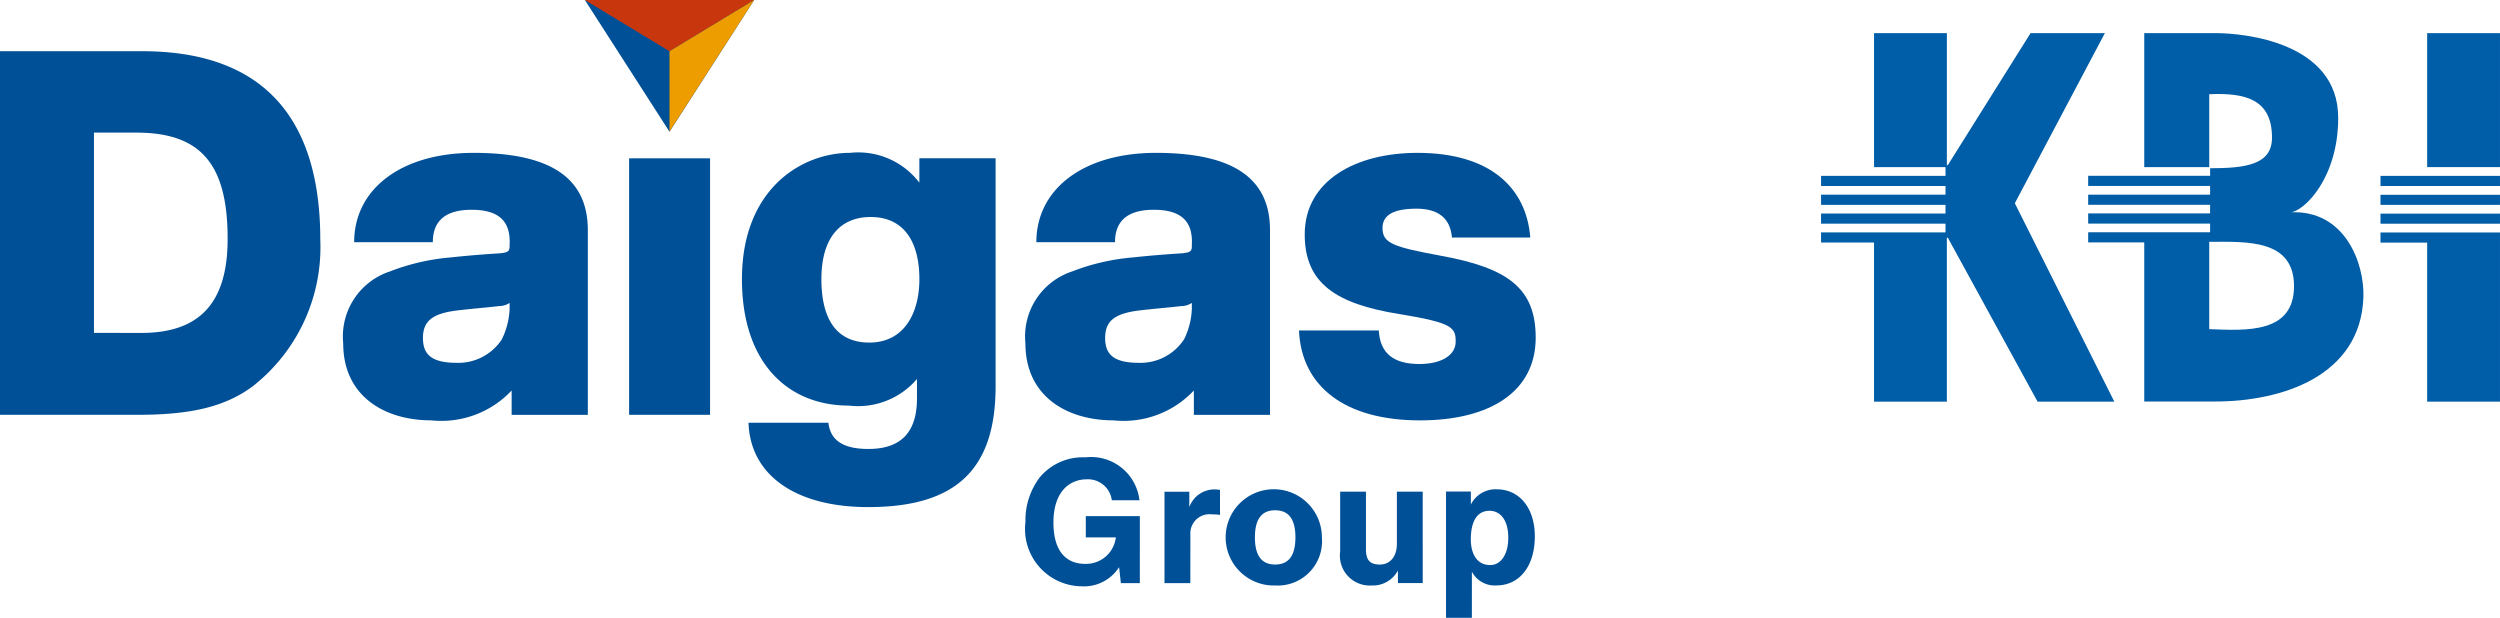 <svg xmlns="http://www.w3.org/2000/svg" xmlns:xlink="http://www.w3.org/1999/xlink" width="400" height="98.848" viewBox="0 0 400 98.848">
  <defs>
    <clipPath id="clip-path">
      <rect id="長方形_157" data-name="長方形 157" width="400" height="98.848" fill="none"/>
    </clipPath>
  </defs>
  <g id="グループ_31" data-name="グループ 31" transform="translate(0 0)">
    <g id="グループ_30" data-name="グループ 30" transform="translate(0 0)" clip-path="url(#clip-path)">
      <path id="パス_1" data-name="パス 1" d="M60.835,43.758a9.159,9.159,0,0,1-9.1-9.216,8.926,8.926,0,0,1,.07-1.049,11.385,11.385,0,0,1,2.292-7.171,8.961,8.961,0,0,1,7.247-3.2H61.4a7.791,7.791,0,0,1,8.642,6.832l0,.038H65.625a3.852,3.852,0,0,0-4.013-3.354c-2.679,0-5.329,1.9-5.329,6.911s2.393,6.616,5.063,6.616a4.8,4.8,0,0,0,4.923-4.232H61.459v-3.4h8.648V43.248H67.073l-.285-2.555a6.653,6.653,0,0,1-5.953,3.066" transform="translate(112.267 50.052)" fill="#005098"/>
      <path id="パス_2" data-name="パス 2" d="M62.907,39.7H58.773V25.072h3.972v2.476a4.259,4.259,0,0,1,4-2.847c.25,0,.672.044.91.073v4.01A6.688,6.688,0,0,0,66.4,28.7a3.068,3.068,0,0,0-3.465,2.612,3.436,3.436,0,0,0-.019.675Z" transform="translate(127.545 53.604)" fill="#005098"/>
      <path id="パス_3" data-name="パス 3" d="M69.779,40.084a7.7,7.7,0,1,1,7.472-7.913c0,.076,0,.149,0,.222a7.09,7.09,0,0,1-6.448,7.678,6.943,6.943,0,0,1-1.027.013m0-12.034c-2.165,0-3.24,1.427-3.24,4.34s1.075,4.34,3.24,4.34,3.24-1.427,3.24-4.34-1.068-4.337-3.24-4.337Z" transform="translate(134.25 53.593)" fill="#005098"/>
      <path id="パス_4" data-name="パス 4" d="M72.711,39.826a4.782,4.782,0,0,1-5.075-4.467,4.574,4.574,0,0,1,.038-.976V24.815H71.8v9.222c0,1.744.634,2.438,2.248,2.438,1.414,0,2.7-1.043,2.7-3.357v-8.3h4.134V39.439H76.914V37.426a4.53,4.53,0,0,1-4.2,2.4" transform="translate(146.754 53.851)" fill="#005098"/>
      <path id="パス_5" data-name="パス 5" d="M77.117,45.259H72.983v-20.2h3.972v2.089A4.39,4.39,0,0,1,81.079,24.7c3.712,0,6.112,3.066,6.112,7.532,0,4.641-2.336,7.852-6.191,7.852a4.128,4.128,0,0,1-3.88-2.2Zm2.834-17.122c-1.988,0-3,1.667-3,4.584,0,2.241.938,4.1,3.1,4.1,1.788,0,2.891-1.848,2.891-4.315C82.95,29.307,81.431,28.137,79.951,28.137Z" transform="translate(158.382 53.588)" fill="#005098"/>
      <path id="パス_6" data-name="パス 6" d="M0,2.585H22.746c19.639,0,28.5,10.988,28.5,30.154A28.258,28.258,0,0,1,40.486,56.16c-4.457,3.344-10.037,4.6-18.425,4.6H0ZM22.559,47.661c8.623,0,13.863-4,13.863-15.039,0-11.777-4.115-17.011-14.583-17.011H15.033V47.648Z" transform="translate(0 5.609)" fill="#005098"/>
      <path id="パス_7" data-name="パス 7" d="M38.494,50.941H51.276c.3,2.584,2.029,4.2,6.4,4.2,5.494,0,7.773-2.967,7.773-8.109V43.941A12.371,12.371,0,0,1,54.544,48.2c-9.659,0-17.1-6.721-17.1-20.238,0-14.383,9.5-20.2,17.287-20.2a12.3,12.3,0,0,1,11.1,4.768v-3.9H78.029V45.111c0,13.232-6.245,19.331-20.381,19.331-11.542,0-18.865-5.04-19.154-13.5M65.833,27.958c0-5.836-2.381-9.929-7.792-9.929-5.034,0-7.884,3.528-7.884,9.929,0,6.93,2.815,10.16,7.659,10.16,5.646,0,8.017-4.787,8.017-10.154Z" transform="translate(81.267 16.693)" fill="#005098"/>
      <path id="パス_8" data-name="パス 8" d="M65.56,36.135H78.336c.2,3.741,2.476,5.364,6.467,5.364,3.791,0,5.833-1.557,5.833-3.563,0-2.263-.431-3.034-9.086-4.438-10.1-1.633-15.068-4.93-15.068-12.731,0-8.6,8.125-13.051,18.048-13.051,11.542,0,17.413,5.513,18.044,13.552H90.037c-.25-3.075-2.184-4.622-5.649-4.622-3.589,0-5.459.951-5.459,3.088,0,2.406,1.566,3.015,9.368,4.448,10.61,1.946,15.141,5.123,15.141,13.105,0,8.505-7.12,13.232-18.545,13.232-11.948-.013-18.935-5.389-19.331-14.383" transform="translate(142.273 16.742)" fill="#005098"/>
      <path id="パス_9" data-name="パス 9" d="M43.983,22.58c0,.8-.1,1.119-1.826,1.224-2.178.13-4.825.346-7.662.647a34.838,34.838,0,0,0-9.647,2.232A10.955,10.955,0,0,0,17.361,38.2c0,8.5,6.686,12.313,14.063,12.313A15.424,15.424,0,0,0,44.31,45.737v3.9H56.5V20.082c0-8.242-5.8-12.367-18.269-12.367-11.492,0-19.116,5.716-19.116,14.3H31.7c0-3.021,1.582-5.193,6.213-5.193S44,18.912,44,21.933ZM42.731,37.574a8.328,8.328,0,0,1-7.18,3.738c-4.061,0-5.43-1.341-5.43-3.969s1.395-3.915,5.459-4.41c2.5-.3,5.364-.526,6.689-.7a3.053,3.053,0,0,0,1.715-.507v.935a11.971,11.971,0,0,1-1.255,4.911Z" transform="translate(37.552 16.742)" fill="#005098"/>
      <rect id="長方形_152" data-name="長方形 152" width="12.953" height="41.037" transform="translate(100.658 25.332)" fill="#005098"/>
      <path id="パス_10" data-name="パス 10" d="M78.419,22.58c0,.8-.108,1.119-1.829,1.224-2.178.13-4.825.346-7.662.647a34.812,34.812,0,0,0-9.647,2.232A10.955,10.955,0,0,0,51.793,38.2c0,8.5,6.683,12.313,14.06,12.313a15.427,15.427,0,0,0,12.89-4.774v3.9H90.928V20.082c0-8.242-5.8-12.367-18.269-12.367-11.492,0-19.116,5.716-19.116,14.3H66.128c0-3.021,1.582-5.193,6.213-5.193s6.093,2.089,6.093,5.11ZM77.16,37.574a8.328,8.328,0,0,1-7.18,3.738c-4.064,0-5.43-1.341-5.43-3.969s1.376-3.915,5.456-4.41c2.495-.3,5.364-.526,6.692-.7a3.073,3.073,0,0,0,1.721-.507v.935a11.967,11.967,0,0,1-1.252,4.911Z" transform="translate(112.274 16.742)" fill="#005098"/>
      <path id="パス_11" data-name="パス 11" d="M29.518,0,43.067,12.2,56.61,0Z" transform="translate(64.058 0)" fill="#c8360d"/>
      <path id="パス_12" data-name="パス 12" d="M47.339,0,33.79,8.2V21.081Z" transform="translate(73.329 0)" fill="#005098"/>
      <path id="パス_13" data-name="パス 13" d="M33.934,8.2h-.209V20.587l.193.482L47.48,0Z" transform="translate(73.188 -0.001)" fill="#ee9d01"/>
      <path id="パス_14" data-name="パス 14" d="M29.518,0,43.064,8.2V21.081Z" transform="translate(64.058 0)" fill="#005098"/>
      <path id="パス_15" data-name="パス 15" d="M122.912,28.888,137.32,1.673H125.429L112.191,22.792h-.152V1.673h-11.65V23.106h11.435v1.4H91.911v1.623h19.912v1.392H91.911v1.623h19.912v1.395H91.911v1.62h19.912v1.395H91.911v1.62h8.477V60.634h11.65V34.4h.152l14.364,26.233h12.278Z" transform="translate(199.459 3.63)" fill="#005da7"/>
      <path id="パス_16" data-name="パス 16" d="M137.678,30.371c2.229-.13,7.719-5.468,7.719-15.144,0-12.107-15.068-13.555-19.607-13.555H114.364V23.108h10.4V11.445c5.719-.238,10.04.754,10.04,6.958,0,4.391-4.375,4.876-9.9,4.888V24.5H105.393v1.623H124.9v1.395H105.393v1.62H124.9V30.52H105.393v1.633H124.9v1.385H105.393v1.62h8.971V60.614H125.7c10.636,0,23.215-4.032,23.725-16.583.225-5.608-3.027-14.189-11.761-13.682ZM124.762,49.037V35.06c5.89,0,13.565-.495,13.565,7.1s-7.621,7.111-13.565,6.873" transform="translate(228.716 3.628)" fill="#005da7"/>
      <rect id="長方形_153" data-name="長方形 153" width="19.119" height="1.61" transform="translate(380.878 31.169)" fill="#005da7"/>
      <rect id="長方形_154" data-name="長方形 154" width="11.65" height="21.433" transform="translate(388.347 5.304)" fill="#005da7"/>
      <rect id="長方形_155" data-name="長方形 155" width="19.119" height="1.62" transform="translate(380.878 28.141)" fill="#005da7"/>
      <rect id="長方形_156" data-name="長方形 156" width="19.119" height="1.61" transform="translate(380.878 34.183)" fill="#005da7"/>
      <path id="パス_17" data-name="パス 17" d="M120.146,11.734v1.62h7.469V38.8h11.65V11.734Z" transform="translate(260.732 25.465)" fill="#005da7"/>
    </g>
  </g>
</svg>
